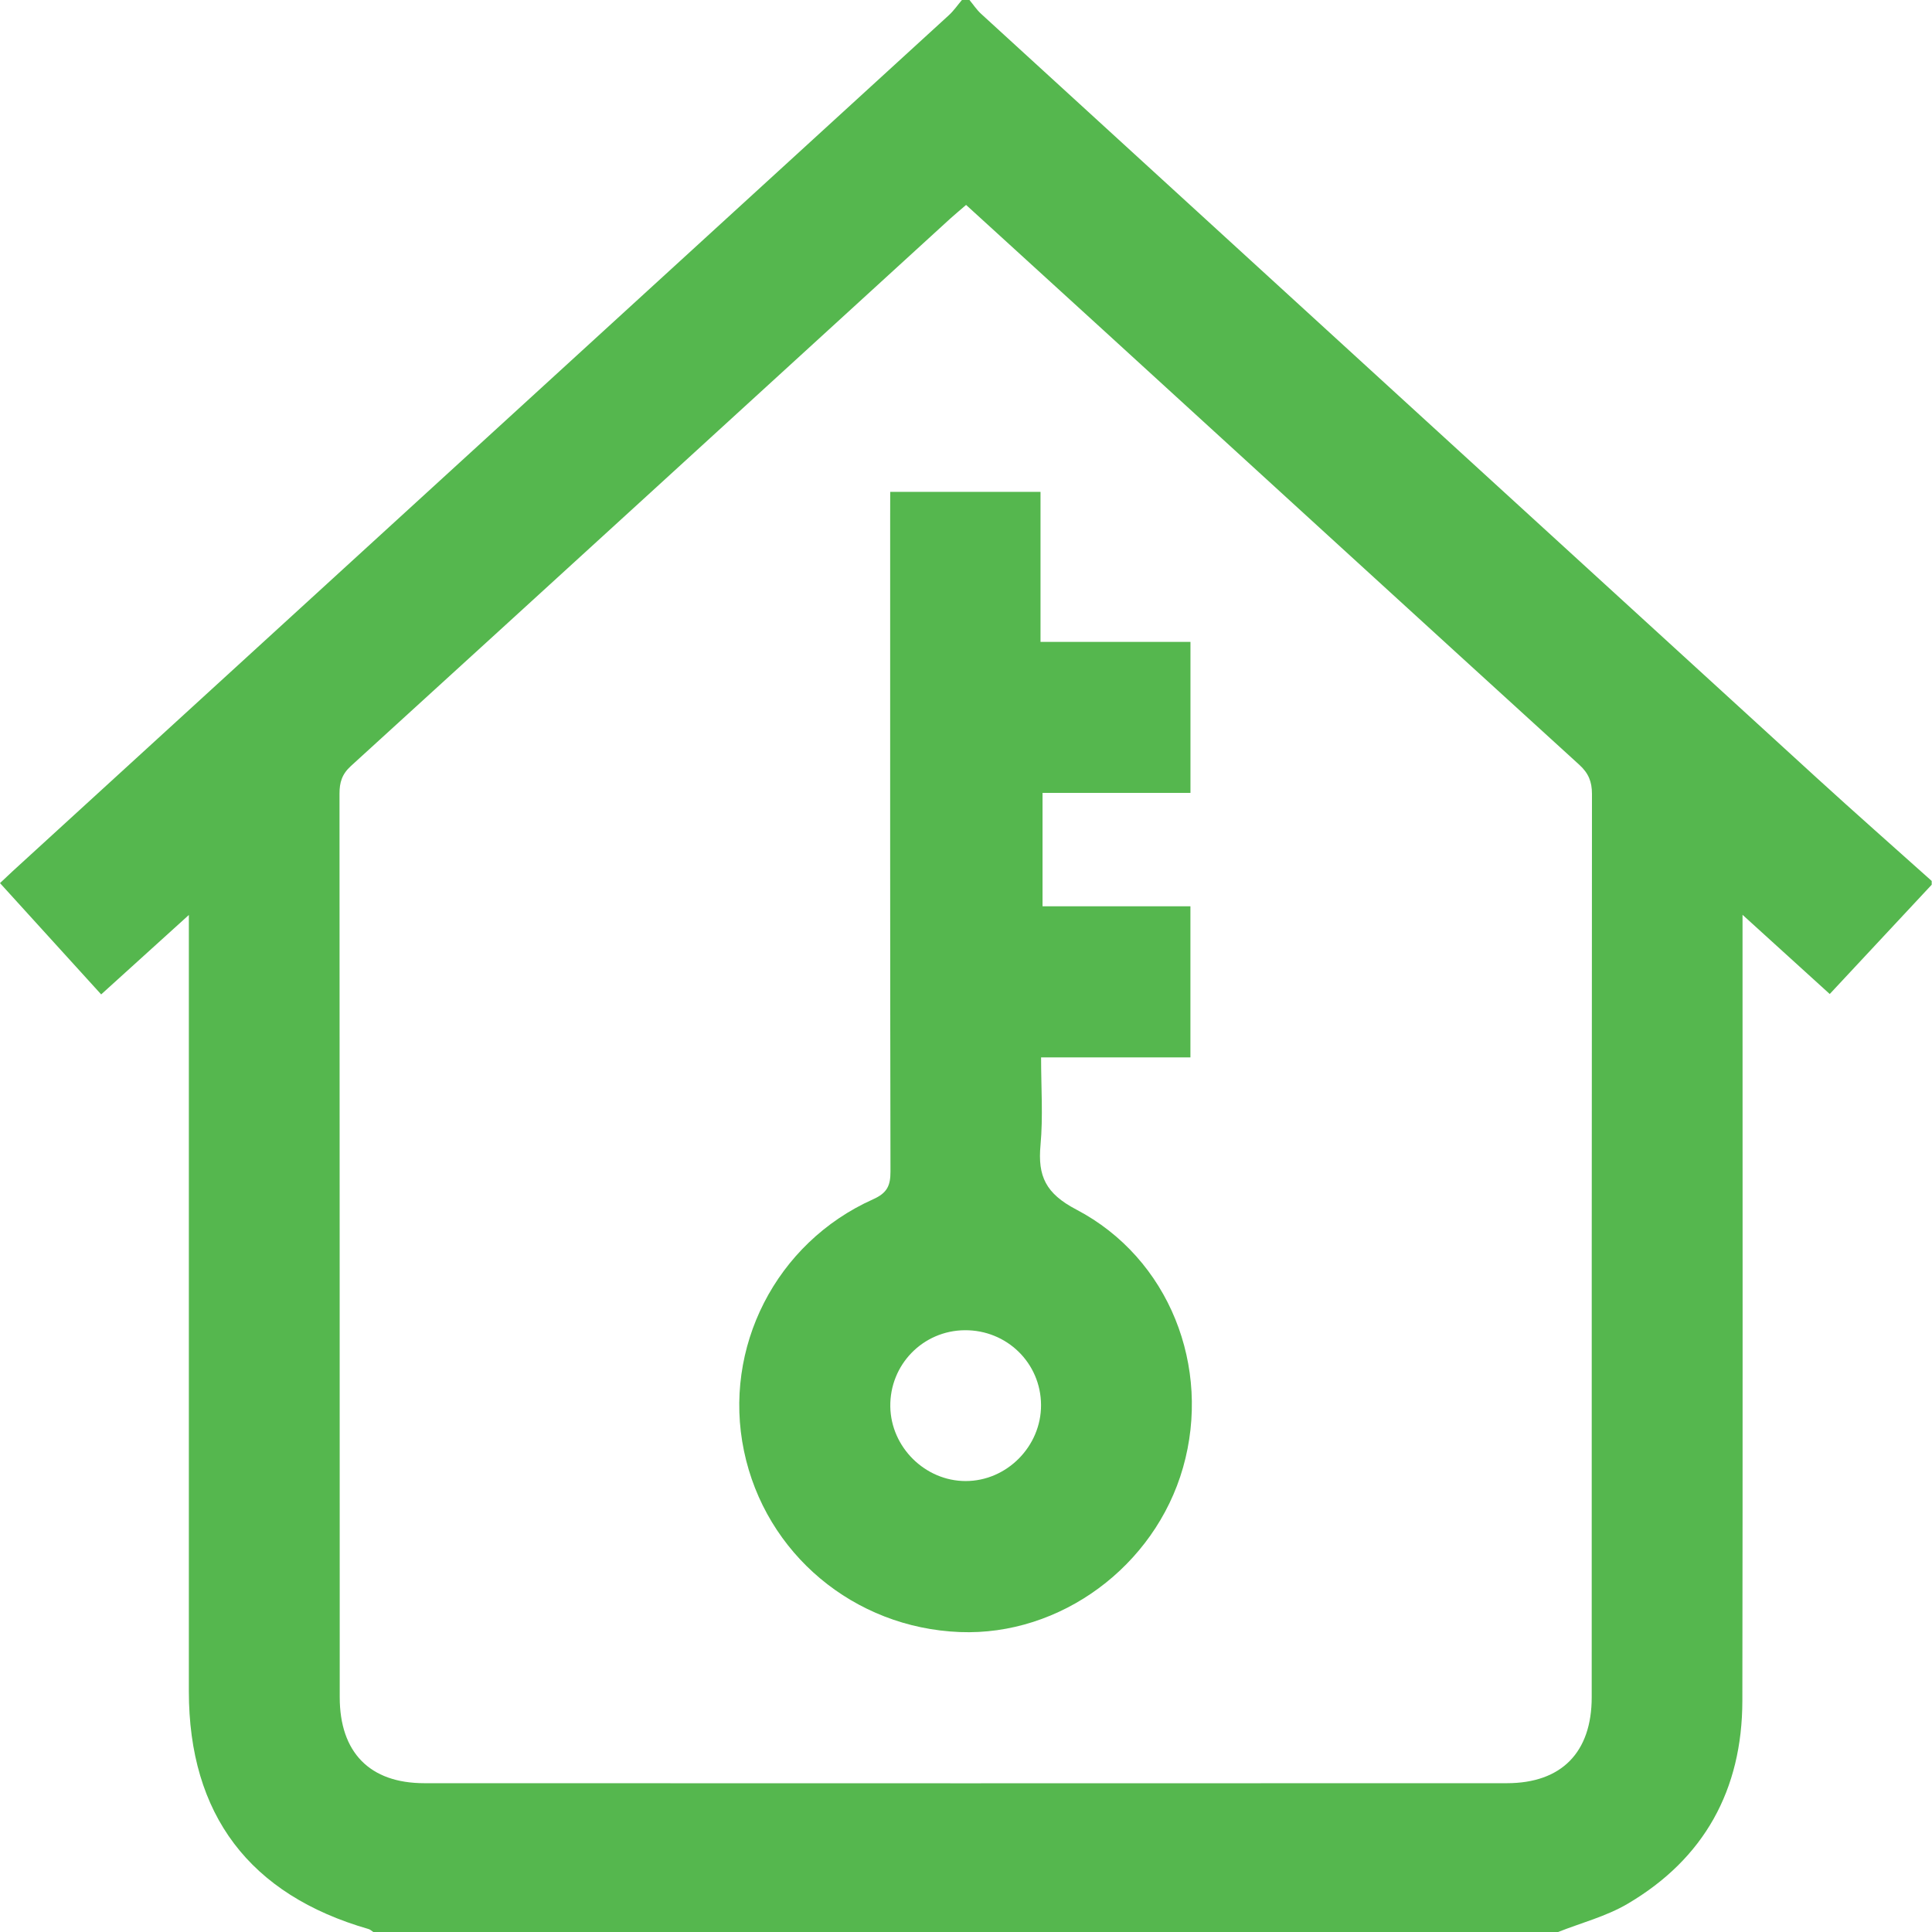 <?xml version="1.0" encoding="UTF-8"?> <svg xmlns="http://www.w3.org/2000/svg" width="44" height="44" viewBox="0 0 44 44" fill="none"><g clip-path="url(#clip0_18_150)"><path d="M35.485 44C26.49 44 17.495 44 8.501 44C8.466 43.977 8.433 43.944 8.395 43.933C5.683 43.153 4.301 41.326 4.301 38.517C4.301 32.82 4.301 27.123 4.301 21.427C4.301 21.265 4.301 21.102 4.301 20.838C3.58 21.491 2.95 22.062 2.304 22.647C1.517 21.781 0.761 20.949 0 20.112C0.119 19.999 0.202 19.92 0.286 19.843C7.394 13.344 14.504 6.846 21.611 0.345C21.721 0.244 21.809 0.116 21.907 0C21.964 0 22.021 0 22.079 0C22.167 0.106 22.244 0.224 22.345 0.316C28.687 6.118 35.03 11.918 41.375 17.716C42.24 18.506 43.12 19.281 43.993 20.063C43.993 20.091 43.993 20.12 43.993 20.149C43.225 20.972 42.457 21.795 41.671 22.638C41.02 22.047 40.39 21.475 39.685 20.834C39.685 21.088 39.685 21.239 39.685 21.391C39.685 27.172 39.691 32.953 39.681 38.734C39.678 40.76 38.814 42.333 37.062 43.361C36.578 43.645 36.013 43.791 35.485 44ZM22.002 4.667C21.855 4.794 21.746 4.884 21.641 4.979C17.093 9.136 12.546 13.295 7.992 17.445C7.788 17.631 7.731 17.819 7.732 18.079C7.737 24.936 7.735 31.794 7.737 38.651C7.737 39.91 8.42 40.611 9.663 40.611C17.882 40.614 26.1 40.614 34.319 40.611C35.562 40.611 36.25 39.909 36.25 38.654C36.251 31.797 36.249 24.939 36.256 18.082C36.256 17.801 36.177 17.608 35.967 17.417C32.344 14.117 28.729 10.809 25.111 7.503C24.086 6.567 23.059 5.632 22.002 4.667Z" fill="#55B74E"></path><path d="M20.274 11.202C21.446 11.202 22.547 11.202 23.697 11.202C23.697 12.336 23.697 13.46 23.697 14.619C24.856 14.619 25.967 14.619 27.112 14.619C27.112 15.776 27.112 16.899 27.112 18.058C25.999 18.058 24.887 18.058 23.743 18.058C23.743 18.93 23.743 19.767 23.743 20.64C24.854 20.64 25.965 20.64 27.111 20.64C27.111 21.799 27.111 22.921 27.111 24.082C25.997 24.082 24.886 24.082 23.71 24.082C23.71 24.771 23.757 25.428 23.697 26.077C23.631 26.786 23.815 27.182 24.513 27.547C26.63 28.657 27.596 31.134 26.942 33.425C26.3 35.673 24.148 37.259 21.86 37.169C19.447 37.074 17.431 35.384 16.944 33.046C16.454 30.699 17.668 28.305 19.884 27.313C20.206 27.169 20.281 27.002 20.28 26.677C20.27 21.698 20.273 16.72 20.273 11.741C20.274 11.572 20.274 11.403 20.274 11.202ZM21.971 30.295C21.018 30.303 20.261 31.081 20.276 32.036C20.291 32.96 21.069 33.729 21.991 33.73C22.929 33.731 23.714 32.939 23.709 31.996C23.704 31.043 22.931 30.287 21.971 30.295Z" fill="#55B74E"></path></g><defs><clipPath id="clip0_18_150"><rect width="43.993" height="44" fill="white"></rect></clipPath></defs></svg> 